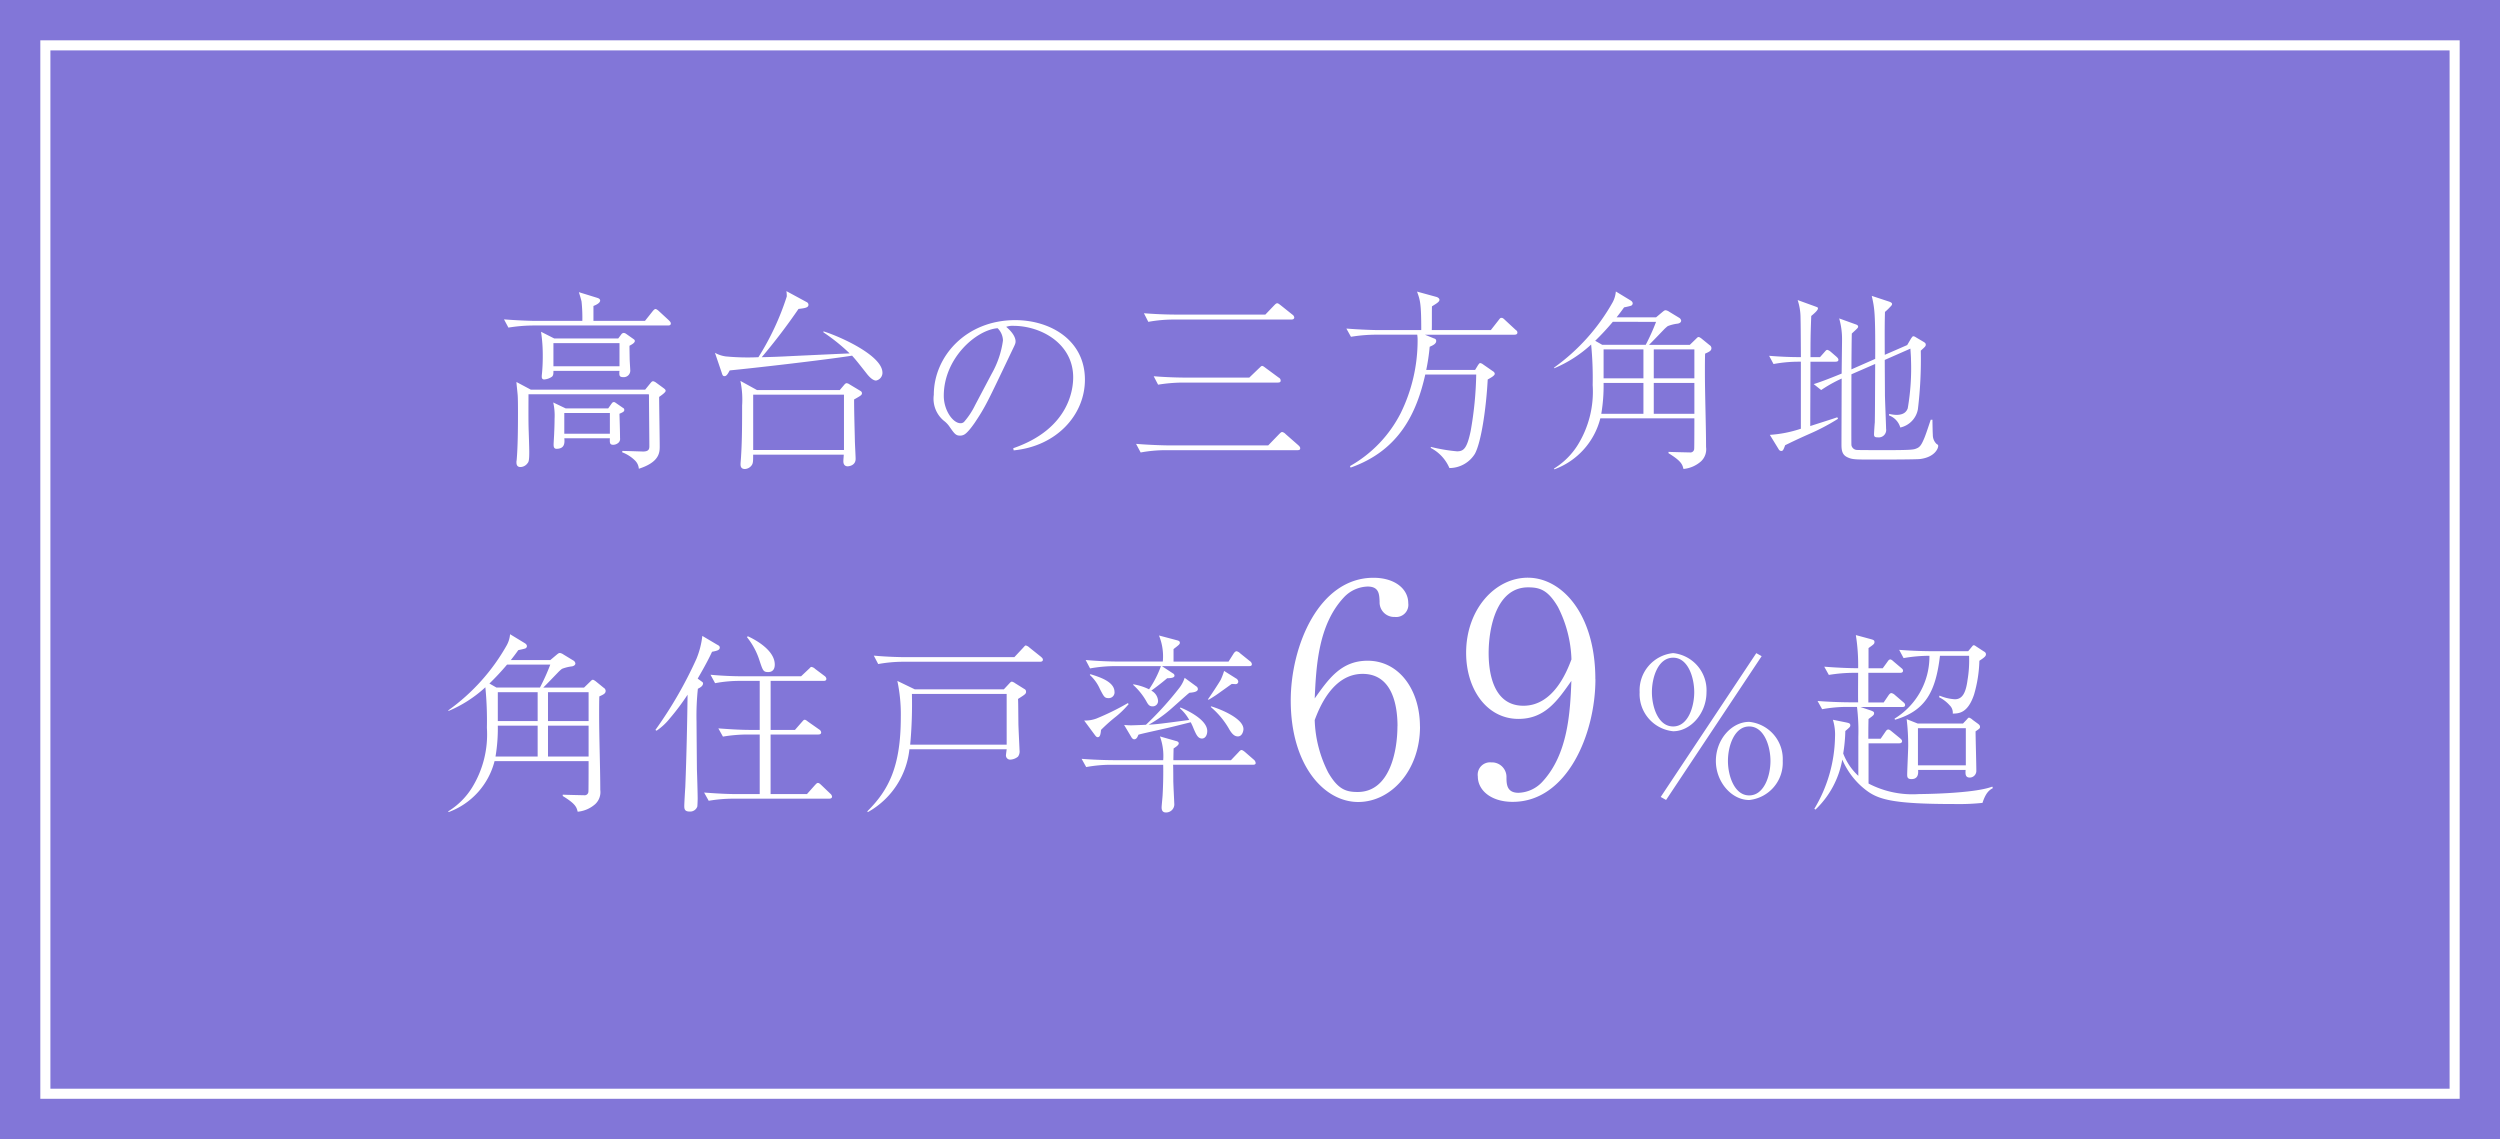 <svg xmlns="http://www.w3.org/2000/svg" width="248" height="113" viewBox="0 0 248 113">
  <g id="point02" transform="translate(855 -1717)">
    <path id="パス_5671" data-name="パス 5671" d="M0,0H248V113H0Z" transform="translate(-855 1717)" fill="#8276d8"/>
    <path id="パス_5672" data-name="パス 5672" d="M-58.026-11.172c0-.114-.076-.152-.152-.209l-.7-.494a.51.51,0,0,0-.247-.1.327.327,0,0,0-.247.152l-.3.4h-6.346l-1.311-.665a15.5,15.5,0,0,1,.171,2.413,17.715,17.715,0,0,1-.1,1.957v.076c0,.076,0,.285.247.285a1.542,1.542,0,0,0,.779-.285c.133-.133.133-.323.133-.57h6.555c0,.019-.019.133-.019.152,0,.323,0,.475.437.475a.649.649,0,0,0,.646-.722c0-.038-.057-.95-.057-1.083-.019-1.045-.019-1.159-.019-1.311C-58.349-10.811-58.026-10.982-58.026-11.172Zm-1.52,2.508H-66.1v-2.3h6.555Zm.475,4.332a.214.214,0,0,0-.133-.209L-59.869-5c-.152-.114-.19-.114-.228-.114-.133,0-.171.076-.247.171l-.323.456h-4.218l-1.235-.589a5.886,5.886,0,0,1,.133,1.634c0,.513-.019.988-.038,1.387,0,.171-.057.969-.057,1.159,0,.133,0,.418.285.418.836,0,.817-.608.779-1.045H-60.5c-.019.456-.019.646.342.646a.784.784,0,0,0,.532-.228.51.51,0,0,0,.133-.437c0-.665-.038-1.748-.057-2.413C-59.223-4.1-59.071-4.161-59.071-4.332ZM-60.5-1.976h-4.522V-4.028H-60.5Zm6.042-10.944c0-.1-.057-.171-.209-.323l-.969-.893c-.038-.038-.228-.209-.342-.209-.095,0-.228.152-.3.247l-.741.931H-62.13v-1.482c.551-.209.665-.418.665-.532,0-.133-.1-.209-.266-.266l-1.843-.57c.038.133.247.8.266.95a15.416,15.416,0,0,1,.076,1.9h-4.617c-.361,0-1.729-.038-3.154-.152l.437.817a15.815,15.815,0,0,1,2.451-.209h13.376C-54.606-12.711-54.454-12.73-54.454-12.92Zm-.513,6.688c0-.076-.019-.133-.228-.285l-.779-.57a.807.807,0,0,0-.228-.095c-.114,0-.171.076-.285.209L-57-6.346H-68.343l-1.425-.76c0,.133.019.247.114,1.216.038.342.038,1.463.038,1.862,0,1.634-.019,3.4-.133,4.693a.713.713,0,0,0-.019.19c0,.133,0,.475.4.475a.886.886,0,0,0,.7-.38c.1-.114.171-.228.171-1.1,0-.513-.057-2.09-.057-2.109-.038-1.007-.019-2.6-.019-3.629h11.932a.789.789,0,0,1,.019.247c0,.7.038,4.123.038,4.9,0,.266-.038.532-.627.532-.019,0-1.729-.057-2.052-.057l-.019.133A3.685,3.685,0,0,1-57.988.7a1.289,1.289,0,0,1,.361.8c2.071-.665,2.071-1.634,2.071-2.242,0-.7-.057-4.123-.057-4.883C-55.347-5.814-54.967-6.08-54.967-6.232Zm21.508-1.8c0-1.691-4.161-3.572-5.852-4.1v.1a18.689,18.689,0,0,1,2.6,2.09c-.912.038-5.434.247-6.46.3-.038,0-1.1.057-2.261.076a59.086,59.086,0,0,0,3.648-4.788c.665-.076.988-.133.988-.418a.306.306,0,0,0-.19-.266l-2-1.083a2.889,2.889,0,0,1,.038.532,26.369,26.369,0,0,1-2.812,6.023,22.927,22.927,0,0,1-3.23-.076,2.992,2.992,0,0,1-1.083-.361l.665,1.957c.076.247.114.361.285.361.19,0,.323-.209.513-.57,2.356-.228,9.329-1.026,12.141-1.463.323.361.437.494,1.425,1.748.494.646.817.722.95.722A.792.792,0,0,0-33.459-8.037Zm-2.033,2.052c0-.133-.057-.19-.19-.266l-1.045-.627a.544.544,0,0,0-.3-.114c-.076,0-.19.114-.247.19l-.418.494H-45.9l-1.653-.912a9.041,9.041,0,0,1,.171,2.451c0,1.539,0,3.42-.1,4.94,0,.133-.057.741-.057.874,0,.228.057.475.437.475a.872.872,0,0,0,.7-.418c.114-.19.114-.418.114-1.007H-37.3c0,.152-.038.475-.038.665,0,.247.1.494.437.494.038,0,.779-.038.779-.741,0-.266-.076-1.577-.076-1.881-.019-.95-.076-2.717-.076-4.009C-35.7-5.7-35.492-5.8-35.492-5.985ZM-37.278-.361h-9.006V-5.852h9.006Zm16.834.038c4.275-.418,7.068-3.534,7.068-7.011,0-3.933-3.439-5.909-6.916-5.909-4.864,0-8.075,3.591-8.075,7.41a2.838,2.838,0,0,0,.988,2.565,2.584,2.584,0,0,1,.513.513c.532.76.665.969,1.1.969a.823.823,0,0,0,.361-.076c.38-.152.988-1.045,1.083-1.178,1.083-1.615,1.292-2.09,3.61-6.954.4-.836.456-.912.456-1.14,0-.095,0-.665-.931-1.444a1.915,1.915,0,0,1,.7-.1c2.793,0,5.947,1.786,5.947,5.111,0,.988-.266,5.073-5.947,7.03Zm-3.819-4.5a7.5,7.5,0,0,1-1.1,1.672.479.479,0,0,1-.361.133c-.741,0-1.653-1.273-1.653-2.717,0-3.724,3.211-6.536,5.339-6.707a1.769,1.769,0,0,1,.532,1.216,9.177,9.177,0,0,1-1.121,3.306ZM-4.37-13.794c-.095,0-1.52,0-3.154-.133l.437.855A13.849,13.849,0,0,1-4.636-13.3H7.106c.114,0,.285-.038.285-.209a.409.409,0,0,0-.19-.285l-1.14-.912c-.133-.095-.247-.209-.361-.209s-.209.114-.323.228l-.855.893ZM-3.4-7.543c-.095,0-1.52,0-3.154-.133l.437.836a15.815,15.815,0,0,1,2.451-.209H5.757c.133,0,.285-.019.285-.19a.328.328,0,0,0-.19-.3L4.56-8.493C4.408-8.607,4.294-8.7,4.2-8.7s-.171.114-.323.247l-.95.912ZM-5.149-.817c-.076,0-1.52-.019-3.154-.152l.456.855A13.642,13.642,0,0,1-5.415-.342H7.714c.152,0,.266-.038.266-.171,0-.152-.076-.209-.19-.323l-1.254-1.1a.67.67,0,0,0-.342-.209c-.095,0-.171.076-.323.228L4.807-.817ZM29.526-12.008c0-.114-.057-.19-.19-.285l-1.045-.969c-.209-.209-.285-.209-.342-.209-.1,0-.133.019-.3.247l-.76.969H21.033c.019-.342,0-1.995.019-2.356.418-.266.741-.437.741-.646,0-.152-.171-.247-.285-.285l-1.938-.532c.3.836.418,1.121.418,3.819H15.713c-.342,0-1.729-.038-3.154-.152l.456.817a15.578,15.578,0,0,1,2.432-.209h4.142a3.393,3.393,0,0,1,.038.57,16.343,16.343,0,0,1-1.672,7.2A12.594,12.594,0,0,1,12.92,1.235l.057.152c4.9-1.729,6.574-5.529,7.41-9.234h5.054a35.177,35.177,0,0,1-.551,5.605c-.361,1.71-.684,2.014-1.349,2.014a16.48,16.48,0,0,1-2.584-.437l-.038.095a4.024,4.024,0,0,1,1.862,2A2.976,2.976,0,0,0,25.308.019c.627-1.14,1.121-4.5,1.273-7.372.3-.171.7-.38.7-.57a.312.312,0,0,0-.152-.228l-1.007-.7a.646.646,0,0,0-.285-.133c-.057,0-.076.019-.209.19l-.3.494H20.482a19.881,19.881,0,0,0,.342-2.3c.3-.133.646-.285.646-.57a.229.229,0,0,0-.19-.247l-.931-.38h8.892C29.374-11.8,29.526-11.837,29.526-12.008Zm19.247,1.539a.37.37,0,0,0-.19-.3l-.817-.665c-.038-.019-.171-.133-.266-.133-.076,0-.114.038-.266.19l-.608.589H42.579c.114-.095,1.444-1.482,1.444-1.482a3.435,3.435,0,0,1,.418-.38,3.917,3.917,0,0,1,1.007-.247c.152-.038.323-.114.323-.3a.411.411,0,0,0-.209-.285l-.969-.589a.9.9,0,0,0-.342-.152c-.114,0-.152.019-.38.209l-.589.494H39.368c.247-.323.418-.532.741-.988.1-.019.551-.114.646-.152a.263.263,0,0,0,.209-.228c0-.171-.133-.266-.266-.342l-1.406-.855a2.749,2.749,0,0,1-.323,1.083,20,20,0,0,1-5.795,6.46v.076a12.548,12.548,0,0,0,3.667-2.356A34.2,34.2,0,0,1,36.993-6.8,10.056,10.056,0,0,1,35.511-.855a7.25,7.25,0,0,1-2.356,2.337l.038.076A7.3,7.3,0,0,0,37.753-3.5h9.329c0,.38,0,2.907-.019,3.04a.373.373,0,0,1-.418.342c-.019,0-1.786-.038-2.128-.057v.133C45.79.741,45.885,1.064,46,1.52A3.045,3.045,0,0,0,47.747.76a1.632,1.632,0,0,0,.494-1.406c0-2.052-.114-5.32-.114-7.372,0-.836,0-1.311.019-1.9C48.564-10.108,48.773-10.2,48.773-10.469Zm-6.745,3H38.076v-2.869h3.952Zm5.054,0H43.054v-2.869h4.028Zm0,3.515H43.054V-7.011h4.028Zm-5.054,0h-4.18a16.824,16.824,0,0,0,.228-3.059h3.952Zm1.254-9.12a20.635,20.635,0,0,1-1.026,2.28H37.943l-.7-.4a25.527,25.527,0,0,0,1.748-1.881ZM71.269-.76c0-.095-.019-.114-.171-.209a1.232,1.232,0,0,1-.361-.893c-.019-.228-.038-1.273-.038-1.5h-.171c-.437,1.311-.494,1.463-.627,1.8-.266.627-.418.912-.779,1.045-.266.114-.418.171-3.021.171-.342,0-2.755,0-2.869-.019a.575.575,0,0,1-.57-.475c-.019-.19,0-6.232,0-7.03l2.356-1.026C65-5.187,65-4.009,64.98-3.078c-.019.152-.076.988-.076,1.178,0,.247.133.285.361.285A.739.739,0,0,0,66.1-2.47c0-.266-.114-3.021-.114-3.325,0-.513-.019-2.945-.019-3.5l2.546-1.121c.019.361.057.817.057,1.083a23.331,23.331,0,0,1-.323,4.845c-.1.247-.3.646-1.14.646a3.6,3.6,0,0,1-.7-.1l-.019.152a1.8,1.8,0,0,1,1.121,1.2,2.268,2.268,0,0,0,1.748-1.824,41.022,41.022,0,0,0,.285-5.8c.437-.4.494-.437.494-.608,0-.133-.114-.19-.152-.228l-.836-.494a.483.483,0,0,0-.247-.1c-.057,0-.076.019-.228.228l-.38.646-2.223.969c-.019-2.888,0-3.458.019-4.256a5.5,5.5,0,0,0,.513-.494c.114-.114.19-.19.19-.3s-.171-.19-.285-.228l-1.729-.57c.285,1.254.361,1.691.342,6.251L62.662-8.36c0-.494.019-2.983.038-3.553.551-.513.627-.57.627-.684,0-.133-.133-.19-.247-.228l-1.634-.589a7.4,7.4,0,0,1,.285,2.09c0,.475-.038,2.85-.038,3.382-1.52.627-2.394.931-2.774,1.045l.741.589a13.862,13.862,0,0,1,2.033-1.14c0,.931-.019,5.491-.019,6.536,0,.57.057,1.026.589,1.273.494.228.722.228,2.755.228.646,0,4.142,0,4.484-.057C70.908.342,71.269-.494,71.269-.76Zm-9.9-8.55c0-.114-.095-.209-.19-.3l-.57-.494a.875.875,0,0,0-.342-.19c-.1,0-.171.1-.285.228l-.437.494H58.6c0-1.52,0-2.166.076-4.085.209-.171.665-.551.665-.741,0-.114-.038-.114-.285-.209l-1.729-.627a5.639,5.639,0,0,1,.285,1.71c.019.874.019.988.038,3.952-.988,0-1.995-.038-3.154-.133l.437.817A13.688,13.688,0,0,1,57.38-9.12h.266v6.65a12.208,12.208,0,0,1-3.078.608l.874,1.425a.3.3,0,0,0,.247.171c.171,0,.209-.057.4-.57.475-.228.95-.475,2.356-1.1a20.928,20.928,0,0,0,2.888-1.52l-.076-.152c-.285.114-2.166.7-2.679.874,0-2.128.019-4.256.019-6.384h2.47C61.2-9.12,61.37-9.139,61.37-9.31ZM-60.92,23.531a.37.37,0,0,0-.19-.3l-.817-.665c-.038-.019-.171-.133-.266-.133-.076,0-.114.038-.266.19l-.608.589h-4.047c.114-.1,1.444-1.482,1.444-1.482a3.435,3.435,0,0,1,.418-.38,3.917,3.917,0,0,1,1.007-.247c.152-.038.323-.114.323-.3a.411.411,0,0,0-.209-.285l-.969-.589a.9.9,0,0,0-.342-.152c-.114,0-.152.019-.38.209l-.589.494h-3.914c.247-.323.418-.532.741-.988.1-.019.551-.114.646-.152a.263.263,0,0,0,.209-.228c0-.171-.133-.266-.266-.342l-1.406-.855a2.749,2.749,0,0,1-.323,1.083,20,20,0,0,1-5.795,6.46v.076a12.548,12.548,0,0,0,3.667-2.356A34.2,34.2,0,0,1-72.7,27.2a10.056,10.056,0,0,1-1.482,5.947,7.25,7.25,0,0,1-2.356,2.337l.038.076a7.3,7.3,0,0,0,4.56-5.054h9.329c0,.38,0,2.907-.019,3.04a.373.373,0,0,1-.418.342c-.019,0-1.786-.038-2.128-.057v.133c1.273.779,1.368,1.1,1.482,1.558a3.045,3.045,0,0,0,1.748-.76,1.632,1.632,0,0,0,.494-1.406c0-2.052-.114-5.32-.114-7.372,0-.836,0-1.311.019-1.9C-61.129,23.892-60.92,23.8-60.92,23.531Zm-6.745,3h-3.952V23.664h3.952Zm5.054,0h-4.028V23.664h4.028Zm0,3.515h-4.028V26.989h4.028Zm-5.054,0h-4.18a16.825,16.825,0,0,0,.228-3.059h3.952Zm1.254-9.12a20.635,20.635,0,0,1-1.026,2.28H-71.75l-.7-.4A25.529,25.529,0,0,0-70.7,20.928Zm22.268,0c0-1.558-2.3-2.641-2.679-2.812l-.076.095a7.089,7.089,0,0,1,1.235,2.3c.342,1.026.38,1.159.874,1.159C-44.389,21.669-44.143,21.422-44.143,20.928Zm5.681,13.091a.45.45,0,0,0-.171-.285l-.893-.855c-.114-.1-.209-.209-.342-.209-.1,0-.19.114-.3.228l-.779.874h-3.61V27.863h4.731c.1,0,.285-.019.285-.209a.374.374,0,0,0-.19-.285l-1.083-.76c-.133-.095-.247-.209-.361-.209s-.19.133-.3.247l-.665.76h-2.413V22.543h5.244c.095,0,.285,0,.285-.209a.409.409,0,0,0-.19-.285l-.931-.7a.666.666,0,0,0-.361-.19c-.095,0-.133.1-.285.228l-.741.7h-5.814c-1.007,0-2.166-.057-3.173-.152l.456.836a13.351,13.351,0,0,1,2.451-.228h1.976v4.864h-.95c-.988,0-2.147-.076-3.154-.152l.456.817a14.828,14.828,0,0,1,2.432-.209h1.216v5.909H-47.98c-1.007,0-2.166-.076-3.173-.152l.456.817a14.876,14.876,0,0,1,2.451-.209h9.5C-38.651,34.228-38.461,34.209-38.461,34.019ZM-49.6,19.237c0-.133-.076-.19-.285-.3l-1.444-.855a8.5,8.5,0,0,1-.57,2.242,41.024,41.024,0,0,1-4.085,7.087l.114.076a5.9,5.9,0,0,0,1.311-1.216,23.077,23.077,0,0,0,1.767-2.356c-.038,2.831-.1,5.966-.228,9.177-.019.266-.1,1.577-.1,1.881,0,.323.076.532.532.532a.748.748,0,0,0,.76-.494c.019-.076.038-.722.038-.8,0-.418-.057-2.432-.076-2.888,0-.076-.038-4.332-.038-4.731a25.638,25.638,0,0,1,.133-3.268c.152-.076.513-.247.513-.532,0-.095-.038-.114-.247-.266l-.285-.209c.817-1.406,1.178-2.128,1.425-2.66C-49.881,19.56-49.6,19.5-49.6,19.237Zm32.053,1.2c0-.133-.114-.209-.19-.285l-1.14-.912a.783.783,0,0,0-.361-.209c-.076,0-.095.038-.285.247l-.855.912H-31.166c-.361,0-1.729-.019-3.154-.152l.437.836a13.849,13.849,0,0,1,2.451-.228h13.6C-17.714,20.643-17.543,20.624-17.543,20.434Zm-1.672,3.192a.278.278,0,0,0-.171-.285l-.912-.57a.906.906,0,0,0-.3-.152c-.076,0-.114,0-.285.19l-.532.57h-8.835l-1.729-.836a15.922,15.922,0,0,1,.342,3.61c0,4.9-1.216,7.239-3.325,9.329l.057.076a8.108,8.108,0,0,0,4.123-6.232h9.652c-.019.095-.076.551-.076.589a.415.415,0,0,0,.418.437,1.282,1.282,0,0,0,.779-.3.884.884,0,0,0,.152-.627c0-.076-.114-2.356-.114-2.66-.019-1.957-.019-2.185-.038-2.432C-19.348,23.911-19.215,23.835-19.215,23.626Zm-1.919,5.244H-30.71a43.348,43.348,0,0,0,.171-5.035h9.4ZM1.837,22.619a.406.406,0,0,0-.228-.323L.431,21.555a6.283,6.283,0,0,1-.342.893c-.228.4-1.045,1.634-1.273,1.938l.095.019c.171-.095.38-.228.7-.437.228-.152,1.33-.95,1.577-1.121.057,0,.323.019.38.019A.251.251,0,0,0,1.837,22.619Zm.513,4.712c0-1.064-2.261-1.976-3.192-2.261l-.057.057a8.143,8.143,0,0,1,1.767,2.09c.323.589.589.836.931.836C2.236,28.053,2.35,27.5,2.35,27.331Zm.836-6.441a.408.408,0,0,0-.19-.3l-.969-.779a.725.725,0,0,0-.361-.209c-.114,0-.247.152-.3.247l-.494.779H-4.585V19.389c.513-.4.627-.475.627-.627,0-.171-.152-.209-.285-.247l-1.786-.475a5.475,5.475,0,0,1,.38,2.584h-4.5c-.361,0-1.729-.019-3.154-.152l.437.836a13.849,13.849,0,0,1,2.451-.228h4.579a10.033,10.033,0,0,1-1.178,2.3,5.585,5.585,0,0,0-1.539-.494l-.057.038A6.5,6.5,0,0,1-7.321,24.5c.19.342.3.57.646.57a.525.525,0,0,0,.551-.589,1.229,1.229,0,0,0-.665-.969c.361-.266.95-.7,1.577-1.235.19,0,.722,0,.722-.247a.257.257,0,0,0-.152-.228l-1.1-.722H2.9C3.034,21.08,3.186,21.061,3.186,20.89Zm-4.427,6.631c0-1.235-2.375-2.223-2.66-2.337l-.057.076a4.275,4.275,0,0,1,.931,1.159c-2.85.38-3.154.418-4.028.475a13.1,13.1,0,0,0,2.337-1.672c1.406-1.254,1.558-1.387,1.71-1.5.228-.019.836-.057.836-.361a.328.328,0,0,0-.171-.285l-1.14-.836a3.254,3.254,0,0,1-.532,1.007,32.811,32.811,0,0,1-3.306,3.648c-.228.019-1.311.057-1.444.057a6.889,6.889,0,0,1-.722-.038l.7,1.178c.038.076.152.247.3.247.247,0,.342-.266.418-.456.342-.1.589-.152,2.7-.627.684-.152,1.786-.437,2.489-.608a6.3,6.3,0,0,1,.3.665c.228.513.4.95.817.95C-1.45,28.262-1.241,27.939-1.241,27.521Zm-9.2-3.876c0-1.026-1.482-1.482-2.394-1.767l-.057.076a4.106,4.106,0,0,1,1.007,1.406c.4.76.456.893.855.893A.572.572,0,0,0-10.437,23.645Zm14,7.03a.481.481,0,0,0-.19-.323l-.874-.76c-.076-.057-.228-.19-.342-.19-.076,0-.171.076-.3.228l-.741.779H-4.6c0-.38.019-.969.019-1.159.19-.133.513-.323.513-.513,0-.152-.171-.209-.266-.228l-1.6-.456a5.608,5.608,0,0,1,.323,2.356h-4.94c-.342,0-1.729-.019-3.154-.133l.456.817a13.642,13.642,0,0,1,2.432-.228h5.206c.019.779,0,2.033-.057,2.983,0,.171-.1,1.045-.1,1.254,0,.494.323.494.437.494a.808.808,0,0,0,.817-.912c0-.114-.095-1.919-.095-2.28,0-.228,0-1.14-.019-1.539h7.9C3.414,30.865,3.566,30.846,3.566,30.675Zm-12.6-5.833-.076-.095a25.142,25.142,0,0,1-3.135,1.539,3.218,3.218,0,0,1-1.2.19l1.026,1.387c.114.152.19.266.323.266.228,0,.285-.285.323-.722a16.34,16.34,0,0,1,1.33-1.2A9.315,9.315,0,0,0-9.031,24.842Zm28.9,2.227c0-3.625-2.059-6.525-5.191-6.525-2.639,0-3.886,1.827-5.249,3.741.145-3.19.348-7.279,2.871-10a3.356,3.356,0,0,1,2.378-1.1c1.131,0,1.16.754,1.189,1.508a1.443,1.443,0,0,0,1.508,1.508,1.209,1.209,0,0,0,1.334-1.363c0-1.421-1.334-2.523-3.451-2.523-5.394,0-8.207,6.728-8.207,12.18,0,6.38,3.277,10.063,6.7,10.063C17,34.551,19.866,31.419,19.866,27.069Zm-2.233-.029c0,2.465-.754,6.525-3.944,6.525-1.131,0-1.943-.232-2.929-1.943a12.218,12.218,0,0,1-1.334-5.191c.435-1.16,1.769-4.582,4.756-4.582C17.343,21.849,17.633,25.474,17.633,27.04Zm19.633-4.669c0-6.438-3.306-10.063-6.7-10.063-3.248,0-6.119,3.132-6.119,7.453,0,3.625,2.059,6.554,5.191,6.554,2.639,0,3.886-1.827,5.249-3.77-.116,3.161-.348,7.279-2.871,10a3.356,3.356,0,0,1-2.378,1.1c-1.131,0-1.189-.812-1.189-1.508a1.445,1.445,0,0,0-1.508-1.508,1.224,1.224,0,0,0-1.334,1.392c0,1.392,1.334,2.523,3.451,2.523C34.453,34.551,37.266,27.823,37.266,22.371Zm-2.378-1.943c-.435,1.16-1.769,4.582-4.756,4.582-3.161,0-3.451-3.654-3.451-5.22,0-2.465.754-6.525,3.915-6.525,1.16,0,1.972.261,2.958,1.943A12.244,12.244,0,0,1,34.889,20.428ZM54.63,30.485c0,1.5-.646,3.42-2.109,3.42s-2.109-1.938-2.109-3.42c0-1.5.646-3.42,2.109-3.42C54,27.065,54.63,29.022,54.63,30.485Zm-.874-10.393-.532-.3L43.743,34.057l.532.3Zm-6.688,3.572c0,1.444-.608,3.4-2.09,3.4-1.52,0-2.109-1.995-2.109-3.4,0-1.463.608-3.42,2.109-3.42C46.46,20.244,47.068,22.22,47.068,23.664Zm8.778,6.821a3.7,3.7,0,0,0-3.325-3.876c-1.748,0-3.306,1.748-3.306,3.876,0,2.09,1.558,3.876,3.306,3.876A3.716,3.716,0,0,0,55.846,30.485Zm-7.562-6.821a3.7,3.7,0,0,0-3.306-3.876,3.7,3.7,0,0,0-3.325,3.876,3.7,3.7,0,0,0,3.325,3.876C46.688,27.54,48.284,25.792,48.284,23.664ZM75.416,27.1c0-.133-.076-.209-.228-.323l-.494-.361a1,1,0,0,0-.361-.228c-.057,0-.1.038-.247.209l-.361.38H69.241l-1.1-.437a21.72,21.72,0,0,1,.152,2.641c0,.456-.1,2.451-.1,2.85,0,.209,0,.456.418.456.722,0,.684-.627.665-.912h4.712c-.019.361-.057.76.418.76a.661.661,0,0,0,.646-.684c0-.627-.076-3.344-.076-3.9C75.378,27.274,75.416,27.255,75.416,27.1ZM74.01,30.922H69.26V27.236h4.75Zm2-11.02a.316.316,0,0,0-.19-.266l-.76-.494c-.114-.076-.171-.133-.266-.133-.076,0-.076.019-.266.247l-.285.342H70.552c-.361,0-1.729-.019-3.154-.133l.437.817a15.253,15.253,0,0,1,2.565-.228,7.216,7.216,0,0,1-3.458,6.232l.038.114c3.059-.893,4.047-2.831,4.465-6.346h2.888a11.589,11.589,0,0,1-.152,2.394c-.171,1.311-.532,1.919-1.254,1.919a4.579,4.579,0,0,1-1.52-.361l-.057.152a3.511,3.511,0,0,1,1.064.817,1.007,1.007,0,0,1,.3.817c.589-.019,1.482-.019,2.109-1.881a13.142,13.142,0,0,0,.532-3.363C75.91,20.187,76.005,20.073,76.005,19.9Zm.684,13.281-.057-.152c-1.805.7-6.992.741-7.277.741a9.4,9.4,0,0,1-5-1.045v-3.99H67.4c.114,0,.285-.038.285-.209,0-.133-.114-.209-.19-.285l-.836-.684c-.209-.171-.266-.19-.342-.19-.114,0-.19.076-.3.247l-.456.665H64.339c0-.969,0-1.083.019-1.957.494-.361.551-.4.551-.589,0-.114-.076-.171-.456-.3l-.893-.3H67.7c.133,0,.285-.019.285-.19,0-.133-.076-.209-.19-.3l-.817-.7a.735.735,0,0,0-.342-.19c-.076,0-.152.019-.3.228l-.475.7h-1.52V21.745h3.154c.133,0,.285-.038.285-.209,0-.133-.076-.19-.19-.285l-.741-.627c-.057-.057-.228-.209-.323-.209-.133,0-.209.114-.3.247l-.456.627H64.358v-2c.532-.38.589-.418.589-.608,0-.171-.1-.209-.437-.3L63.1,18a18.876,18.876,0,0,1,.228,3.287c-.912,0-2.166-.057-3.363-.152l.456.817a15.622,15.622,0,0,1,2.451-.209h.456c0,.418-.019,2.47,0,2.926h-.874c-.342,0-1.729-.019-3.154-.133l.456.817a13.642,13.642,0,0,1,2.432-.228h1.026a19.634,19.634,0,0,1,.133,2.964v3.876a5.806,5.806,0,0,1-1.5-2.223,15.605,15.605,0,0,0,.209-2.223c.437-.38.494-.418.494-.57,0-.209-.171-.228-.418-.285L60.824,26.4a5.038,5.038,0,0,1,.209,1.729,14.275,14.275,0,0,1-2.052,7.106l.114.076a9,9,0,0,0,2.66-4.959,7.585,7.585,0,0,0,2.128,2.85c1.33,1.1,2.66,1.558,9.063,1.558a22.02,22.02,0,0,0,2.717-.114C76.005,33.582,76.385,33.354,76.689,33.183Z" transform="translate(-734 1762)" fill="#fff"/>
    <g id="パス_5673" data-name="パス 5673" transform="translate(-851 1721)" fill="none">
      <path d="M0,0H240V105H0Z" stroke="none"/>
      <path d="M 1 1 L 1 104 L 239 104 L 239 1 L 1 1 M 0 0 L 240 0 L 240 105 L 0 105 L 0 0 Z" stroke="none" fill="#fff"/>
    </g>
  </g>
</svg>
